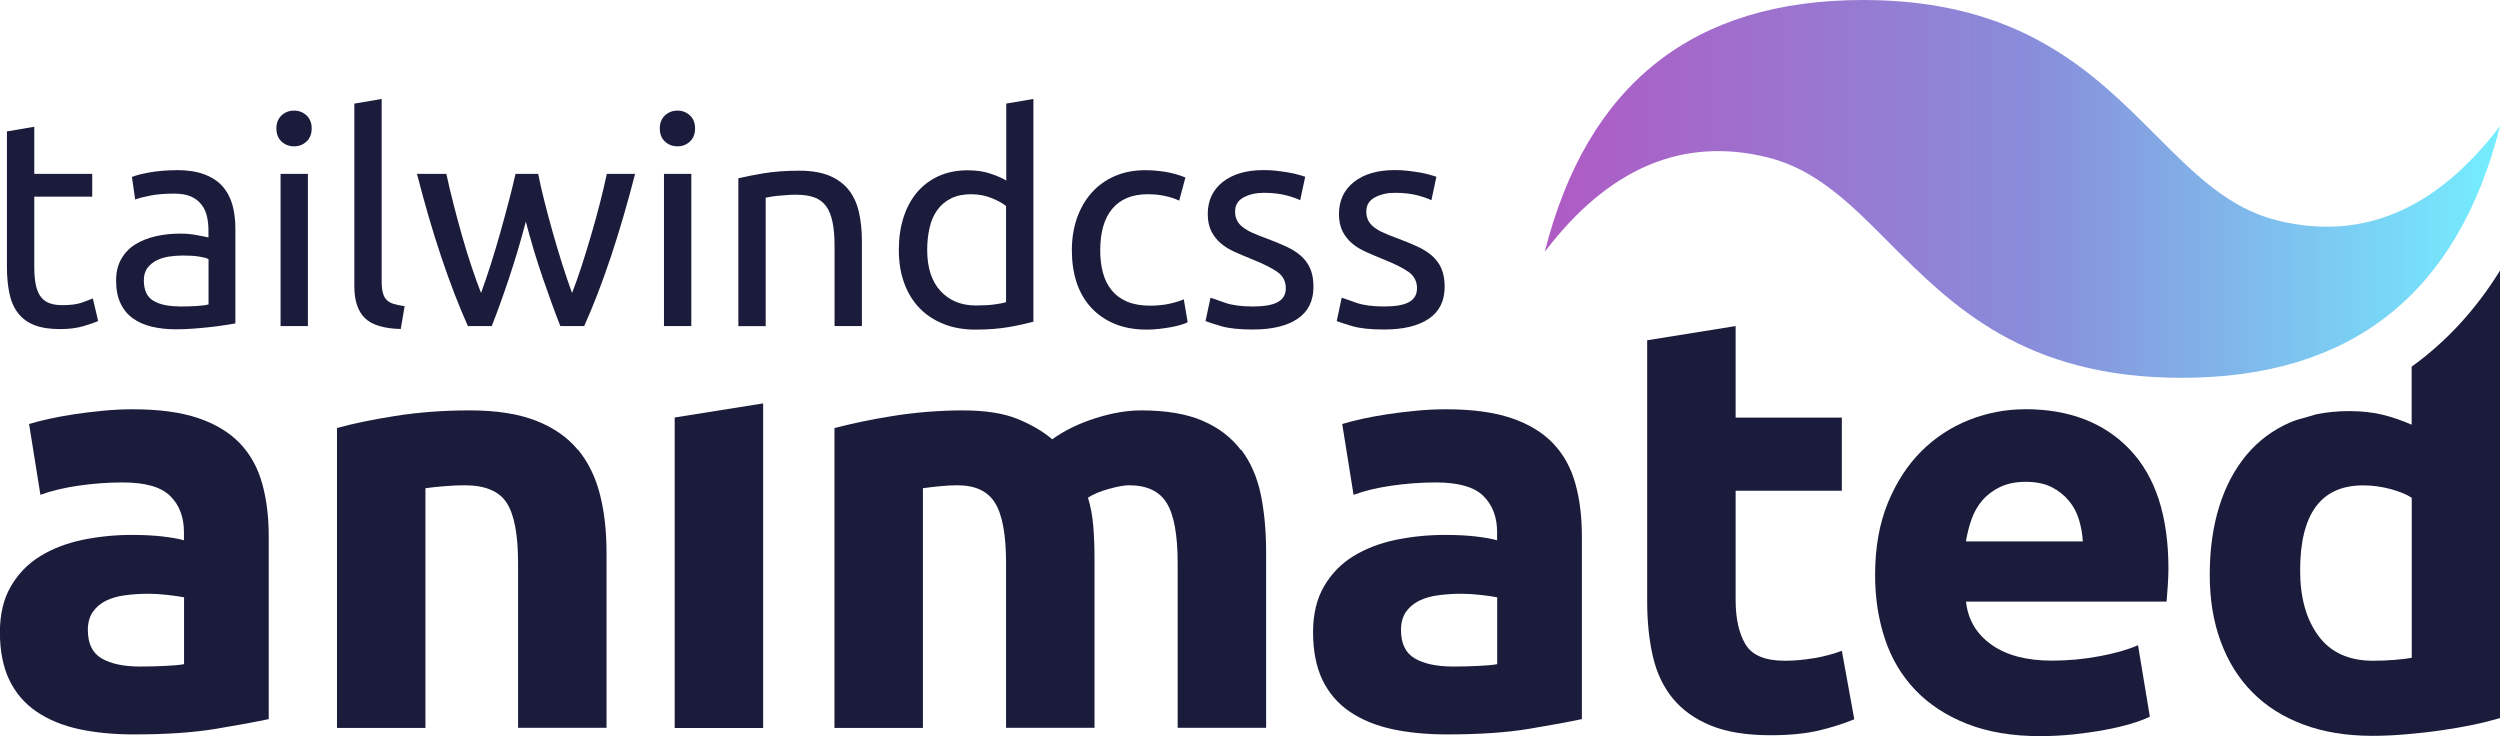 <svg width="309" height="91" viewBox="0 0 309 91" fill="none" xmlns="http://www.w3.org/2000/svg">
<g clip-path="url(#clip0_28_141)">
<path d="M29.672 54.813C28.373 53.459 26.645 52.405 24.502 51.678C22.345 50.95 19.659 50.586 16.431 50.586C15.157 50.586 13.896 50.649 12.648 50.774C11.399 50.9 10.214 51.038 9.092 51.213C7.97 51.389 6.923 51.577 5.977 51.79C5.019 52.004 4.224 52.217 3.594 52.405L4.994 61.16C6.318 60.671 7.881 60.294 9.685 60.031C11.488 59.768 13.329 59.63 15.183 59.63C17.969 59.63 19.924 60.194 21.046 61.31C22.169 62.427 22.736 63.907 22.736 65.763V66.779C22.055 66.591 21.16 66.428 20.063 66.303C18.966 66.177 17.705 66.115 16.28 66.115C14.174 66.115 12.143 66.328 10.189 66.729C8.234 67.143 6.494 67.808 4.981 68.736C3.468 69.664 2.257 70.906 1.349 72.461C0.441 74.017 -0.013 75.911 -0.013 78.156C-0.013 80.401 0.378 82.458 1.16 84.064C1.942 85.669 3.064 86.974 4.527 87.965C5.99 88.956 7.743 89.683 9.773 90.122C11.803 90.561 14.06 90.774 16.557 90.774C20.517 90.774 23.896 90.548 26.683 90.084C29.47 89.62 31.651 89.219 33.215 88.88V66.265C33.215 63.882 32.95 61.724 32.408 59.768C31.866 57.824 30.958 56.168 29.659 54.801L29.672 54.813ZM22.736 82.094C22.156 82.195 21.362 82.27 20.391 82.308C19.407 82.358 18.386 82.383 17.314 82.383C15.309 82.383 13.732 82.057 12.585 81.392C11.437 80.74 10.857 79.561 10.857 77.855C10.857 76.977 11.059 76.249 11.45 75.66C11.841 75.083 12.383 74.619 13.064 74.267C13.745 73.929 14.54 73.691 15.447 73.578C16.355 73.452 17.314 73.389 18.348 73.389C19.079 73.389 19.886 73.44 20.769 73.54C21.652 73.64 22.307 73.741 22.749 73.829V82.069L22.736 82.094Z" fill="#1B1C3B"/>
<path d="M71.437 55.616C70.163 54.061 68.435 52.856 66.266 52.004C64.085 51.151 61.361 50.724 58.082 50.724C54.804 50.724 51.777 50.95 48.839 51.414C45.901 51.878 43.505 52.38 41.651 52.907V89.972H52.584V60.345C53.265 60.244 54.047 60.169 54.93 60.094C55.813 60.019 56.645 59.981 57.427 59.981C59.974 59.981 61.702 60.709 62.635 62.163C63.568 63.618 64.034 66.102 64.034 69.602V89.959H74.968V68.284C74.968 65.663 74.703 63.28 74.16 61.135C73.618 58.99 72.723 57.146 71.449 55.591L71.437 55.616Z" fill="#1B1C3B"/>
<path d="M83.391 89.984H94.324V51.602V49.859L83.391 51.602V89.984Z" fill="#1B1C3B"/>
<path d="M153.365 55.616C152.192 54.061 150.616 52.856 148.636 52.004C146.656 51.151 144.122 50.724 141.045 50.724C139.33 50.724 137.464 51.038 135.433 51.678C133.403 52.317 131.612 53.183 130.049 54.299C128.926 53.321 127.489 52.493 125.761 51.778C124.021 51.075 121.764 50.724 118.977 50.724C117.565 50.724 116.115 50.787 114.652 50.9C113.189 51.025 111.751 51.188 110.364 51.414C108.965 51.627 107.653 51.878 106.405 52.142C105.156 52.405 104.072 52.668 103.139 52.907V89.972H114.072V60.345C114.753 60.244 115.459 60.169 116.203 60.094C116.934 60.019 117.64 59.981 118.334 59.981C120.541 59.981 122.092 60.709 122.987 62.163C123.895 63.618 124.349 66.102 124.349 69.602V89.959H135.282V69.025C135.282 67.62 135.232 66.29 135.131 65.048C135.03 63.807 134.815 62.628 134.475 61.511C135.156 61.072 136.026 60.709 137.085 60.42C138.132 60.132 138.952 59.981 139.544 59.981C141.751 59.981 143.302 60.709 144.197 62.163C145.105 63.618 145.559 66.102 145.559 69.602V89.959H156.492V68.284C156.492 65.663 156.278 63.28 155.837 61.135C155.395 58.99 154.588 57.146 153.415 55.591L153.365 55.616Z" fill="#1B1C3B"/>
<path d="M191.977 54.813C190.679 53.459 188.951 52.405 186.807 51.678C184.651 50.95 181.965 50.586 178.737 50.586C177.463 50.586 176.202 50.649 174.954 50.774C173.705 50.9 172.52 51.038 171.398 51.213C170.275 51.389 169.229 51.577 168.283 51.79C167.324 52.004 166.53 52.217 165.899 52.405L167.299 61.16C168.623 60.671 170.187 60.294 171.99 60.031C173.793 59.768 175.635 59.63 177.488 59.63C180.275 59.63 182.23 60.194 183.352 61.31C184.474 62.427 185.042 63.907 185.042 65.763V66.779C184.361 66.591 183.465 66.428 182.368 66.303C181.271 66.177 180.01 66.115 178.585 66.115C176.479 66.115 174.449 66.328 172.495 66.729C170.54 67.143 168.8 67.808 167.287 68.736C165.773 69.664 164.563 70.906 163.655 72.461C162.747 74.017 162.293 75.911 162.293 78.156C162.293 80.401 162.684 82.458 163.466 84.064C164.248 85.669 165.37 86.974 166.833 87.965C168.295 88.956 170.048 89.683 172.078 90.122C174.109 90.561 176.366 90.774 178.863 90.774C182.822 90.774 186.202 90.548 188.989 90.084C191.776 89.62 193.957 89.219 195.521 88.88V66.265C195.521 63.882 195.256 61.724 194.714 59.768C194.172 57.824 193.264 56.168 191.965 54.801L191.977 54.813ZM185.042 82.094C184.462 82.195 183.667 82.27 182.696 82.308C181.713 82.358 180.691 82.383 179.619 82.383C177.614 82.383 176.038 82.057 174.891 81.392C173.743 80.74 173.163 79.561 173.163 77.855C173.163 76.977 173.365 76.249 173.756 75.66C174.147 75.083 174.689 74.619 175.37 74.267C176.051 73.929 176.845 73.691 177.753 73.578C178.661 73.452 179.619 73.389 180.653 73.389C181.385 73.389 182.192 73.44 183.075 73.54C183.957 73.64 184.613 73.741 185.054 73.829V82.069L185.042 82.094Z" fill="#1B1C3B"/>
<path d="M224.247 81.342C222.998 81.555 221.788 81.668 220.615 81.668C218.169 81.668 216.542 80.991 215.735 79.623C214.928 78.269 214.524 76.438 214.524 74.155V60.658H227.652V51.615H214.524V40.301L203.591 42.057V74.305C203.591 76.789 203.818 79.046 204.285 81.091C204.751 83.135 205.571 84.879 206.744 86.309C207.917 87.739 209.48 88.868 211.435 89.67C213.389 90.473 215.861 90.875 218.85 90.875C221.195 90.875 223.175 90.674 224.789 90.298C226.403 89.909 227.866 89.445 229.19 88.905L227.652 80.439C226.63 80.828 225.483 81.129 224.247 81.354V81.342Z" fill="#1B1C3B"/>
<path d="M250.249 50.586C247.903 50.586 245.621 51.025 243.389 51.903C241.17 52.781 239.19 54.073 237.487 55.767C235.773 57.472 234.398 59.592 233.339 62.151C232.292 64.71 231.762 67.682 231.762 71.082C231.762 73.904 232.166 76.525 232.973 78.959C233.78 81.392 235.028 83.499 236.718 85.268C238.408 87.049 240.539 88.441 243.099 89.457C245.671 90.473 248.685 90.987 252.153 90.987C253.515 90.987 254.89 90.912 256.264 90.774C257.626 90.624 258.912 90.448 260.11 90.222C261.308 90.009 262.393 89.746 263.376 89.457C264.347 89.169 265.142 88.868 265.722 88.579L264.259 79.749C263.036 80.288 261.459 80.74 259.53 81.103C257.601 81.467 255.634 81.655 253.629 81.655C250.501 81.655 248.004 81.003 246.151 79.686C244.297 78.369 243.238 76.6 242.998 74.355H267.79C267.84 73.766 267.891 73.101 267.941 72.348C267.992 71.596 268.017 70.906 268.017 70.266C268.017 63.794 266.428 58.902 263.25 55.566C260.072 52.229 255.747 50.574 250.274 50.574L250.249 50.586ZM242.986 66.93C243.137 66.002 243.364 65.099 243.679 64.195C243.994 63.292 244.448 62.502 245.041 61.825C245.621 61.148 246.365 60.596 247.235 60.182C248.118 59.768 249.165 59.554 250.388 59.554C251.611 59.554 252.721 59.768 253.578 60.207C254.436 60.646 255.142 61.21 255.709 61.888C256.277 62.565 256.693 63.343 256.958 64.221C257.222 65.099 257.386 66.002 257.437 66.917H242.986V66.93Z" fill="#1B1C3B"/>
<path d="M4.237 21.486H11.399V24.308H4.237V32.988C4.237 33.929 4.313 34.707 4.451 35.321C4.603 35.936 4.817 36.425 5.107 36.764C5.397 37.115 5.763 37.366 6.204 37.504C6.646 37.654 7.15 37.717 7.73 37.717C8.751 37.717 9.571 37.604 10.189 37.378C10.807 37.153 11.236 36.989 11.475 36.889L12.131 39.674C11.79 39.837 11.198 40.05 10.353 40.301C9.508 40.552 8.537 40.677 7.44 40.677C6.154 40.677 5.094 40.514 4.262 40.188C3.43 39.862 2.749 39.373 2.245 38.721C1.74 38.068 1.374 37.266 1.173 36.312C0.971 35.359 0.857 34.255 0.857 33.001V16.243L4.237 15.666V21.486Z" fill="#1B1C3B"/>
<path d="M21.803 21.022C23.165 21.022 24.312 21.198 25.245 21.549C26.179 21.9 26.935 22.389 27.503 23.029C28.07 23.669 28.474 24.434 28.726 25.312C28.965 26.19 29.092 27.168 29.092 28.222V39.975C28.802 40.025 28.398 40.088 27.869 40.175C27.351 40.263 26.759 40.339 26.103 40.414C25.447 40.489 24.741 40.552 23.972 40.614C23.203 40.677 22.446 40.702 21.702 40.702C20.63 40.702 19.659 40.589 18.751 40.376C17.856 40.163 17.074 39.812 16.418 39.348C15.763 38.871 15.258 38.256 14.893 37.479C14.527 36.701 14.35 35.773 14.35 34.694C14.35 33.615 14.565 32.763 14.981 32.023C15.41 31.27 15.977 30.668 16.708 30.216C17.44 29.752 18.285 29.426 19.256 29.2C20.227 28.974 21.248 28.874 22.307 28.874C22.648 28.874 23.001 28.887 23.367 28.924C23.732 28.962 24.073 29.012 24.401 29.075C24.729 29.138 25.019 29.188 25.258 29.238C25.498 29.288 25.674 29.326 25.763 29.351V28.41C25.763 27.858 25.7 27.306 25.586 26.767C25.46 26.228 25.245 25.738 24.93 25.325C24.615 24.898 24.186 24.559 23.644 24.308C23.102 24.058 22.396 23.932 21.513 23.932C20.403 23.932 19.42 24.007 18.587 24.171C17.755 24.334 17.125 24.497 16.708 24.66L16.305 21.875C16.746 21.687 17.465 21.499 18.486 21.311C19.508 21.135 20.605 21.035 21.79 21.035L21.803 21.022ZM22.093 37.88C22.887 37.88 23.606 37.867 24.224 37.83C24.842 37.792 25.359 37.73 25.775 37.629V32.023C25.536 31.897 25.145 31.797 24.59 31.709C24.035 31.621 23.379 31.584 22.61 31.584C22.106 31.584 21.563 31.621 20.996 31.696C20.428 31.772 19.899 31.922 19.432 32.148C18.953 32.374 18.562 32.687 18.247 33.089C17.932 33.49 17.78 34.017 17.78 34.657C17.78 35.861 18.171 36.701 18.941 37.165C19.71 37.629 20.769 37.867 22.106 37.867L22.093 37.88Z" fill="#1B1C3B"/>
<path d="M36.343 18.087C35.737 18.087 35.22 17.886 34.791 17.485C34.363 17.084 34.161 16.544 34.161 15.88C34.161 15.215 34.375 14.663 34.791 14.274C35.22 13.873 35.725 13.672 36.343 13.672C36.96 13.672 37.465 13.873 37.894 14.274C38.322 14.675 38.524 15.215 38.524 15.88C38.524 16.544 38.31 17.096 37.894 17.485C37.465 17.886 36.948 18.087 36.343 18.087ZM38.057 40.301H34.678V21.486H38.057V40.301Z" fill="#1B1C3B"/>
<path d="M49.545 40.665C47.465 40.614 45.977 40.175 45.107 39.322C44.236 38.482 43.795 37.165 43.795 35.384V12.806L47.175 12.229V34.832C47.175 35.384 47.225 35.848 47.326 36.212C47.427 36.576 47.578 36.864 47.793 37.077C48.007 37.291 48.297 37.454 48.663 37.566C49.028 37.679 49.47 37.767 50.012 37.842L49.533 40.665H49.545Z" fill="#1B1C3B"/>
<path d="M69.255 40.301C68.574 38.57 67.855 36.588 67.086 34.355C66.317 32.123 65.623 29.802 64.993 27.394C64.362 29.802 63.669 32.123 62.925 34.355C62.181 36.588 61.462 38.57 60.781 40.301H57.83C56.721 37.817 55.623 34.983 54.552 31.797C53.48 28.611 52.484 25.174 51.538 21.486H55.17C55.409 22.615 55.699 23.844 56.04 25.174C56.38 26.503 56.733 27.833 57.111 29.15C57.49 30.48 57.881 31.759 58.297 32.988C58.713 34.218 59.091 35.296 59.457 36.212C59.873 35.083 60.277 33.879 60.68 32.612C61.084 31.345 61.462 30.066 61.828 28.774C62.193 27.482 62.534 26.215 62.862 24.973C63.19 23.732 63.48 22.565 63.719 21.486H66.519C66.733 22.578 66.998 23.732 67.313 24.973C67.628 26.215 67.969 27.482 68.335 28.774C68.7 30.066 69.079 31.345 69.482 32.612C69.886 33.879 70.289 35.083 70.705 36.212C71.071 35.296 71.449 34.218 71.853 32.988C72.256 31.759 72.647 30.48 73.038 29.15C73.429 27.82 73.795 26.503 74.135 25.174C74.476 23.844 74.766 22.615 75.005 21.486H78.498C77.553 25.174 76.544 28.611 75.485 31.797C74.413 34.983 73.328 37.817 72.206 40.301H69.255Z" fill="#1B1C3B"/>
<path d="M83.732 18.087C83.126 18.087 82.609 17.886 82.181 17.485C81.752 17.084 81.55 16.544 81.55 15.88C81.55 15.215 81.764 14.663 82.181 14.274C82.609 13.873 83.114 13.672 83.732 13.672C84.35 13.672 84.854 13.873 85.283 14.274C85.711 14.675 85.913 15.215 85.913 15.88C85.913 16.544 85.699 17.096 85.283 17.485C84.854 17.886 84.337 18.087 83.732 18.087ZM85.447 40.301H82.067V21.486H85.447V40.301Z" fill="#1B1C3B"/>
<path d="M91.26 22.038C92.042 21.85 93.063 21.637 94.349 21.424C95.635 21.21 97.111 21.097 98.788 21.097C100.289 21.097 101.537 21.311 102.533 21.725C103.529 22.151 104.324 22.741 104.917 23.493C105.509 24.258 105.925 25.161 106.165 26.228C106.405 27.294 106.531 28.46 106.531 29.74V40.301H103.151V30.467C103.151 29.313 103.076 28.322 102.912 27.507C102.748 26.692 102.495 26.027 102.13 25.513C101.764 25.011 101.285 24.635 100.68 24.409C100.074 24.183 99.318 24.07 98.422 24.07C98.057 24.07 97.678 24.07 97.3 24.108C96.909 24.133 96.543 24.158 96.19 24.196C95.837 24.233 95.522 24.271 95.245 24.321C94.967 24.371 94.765 24.409 94.639 24.434V40.313H91.26V22.051V22.038Z" fill="#1B1C3B"/>
<path d="M124.349 12.806L127.729 12.229V39.761C126.947 39.975 125.963 40.2 124.753 40.414C123.542 40.627 122.142 40.74 120.566 40.74C119.116 40.74 117.804 40.514 116.644 40.05C115.484 39.586 114.488 38.946 113.668 38.093C112.849 37.253 112.205 36.224 111.764 34.995C111.31 33.779 111.096 32.411 111.096 30.894C111.096 29.376 111.285 28.122 111.663 26.917C112.041 25.713 112.596 24.672 113.315 23.807C114.046 22.941 114.929 22.264 115.988 21.775C117.048 21.298 118.246 21.047 119.608 21.047C120.705 21.047 121.663 21.198 122.495 21.486C123.328 21.775 123.958 22.051 124.374 22.314V12.806H124.349ZM124.349 25.462C123.933 25.124 123.34 24.798 122.571 24.484C121.802 24.171 120.944 24.007 120.024 24.007C119.053 24.007 118.22 24.183 117.527 24.534C116.833 24.886 116.278 25.362 115.837 25.977C115.396 26.591 115.081 27.319 114.891 28.172C114.702 29.012 114.601 29.915 114.601 30.881C114.601 33.076 115.144 34.769 116.241 35.961C117.338 37.153 118.788 37.755 120.604 37.755C121.524 37.755 122.294 37.717 122.911 37.629C123.529 37.541 124.009 37.454 124.349 37.353V25.45V25.462Z" fill="#1B1C3B"/>
<path d="M141.764 40.74C140.238 40.74 138.901 40.502 137.741 40.012C136.581 39.523 135.622 38.858 134.828 37.98C134.046 37.115 133.453 36.086 133.062 34.895C132.672 33.703 132.482 32.386 132.482 30.931C132.482 29.476 132.697 28.159 133.113 26.955C133.542 25.751 134.134 24.71 134.916 23.832C135.698 22.954 136.644 22.264 137.766 21.775C138.888 21.286 140.149 21.035 141.537 21.035C142.381 21.035 143.226 21.11 144.084 21.248C144.929 21.398 145.748 21.624 146.518 21.938L145.748 24.798C145.244 24.559 144.651 24.359 143.983 24.221C143.315 24.07 142.608 24.007 141.852 24.007C139.96 24.007 138.51 24.597 137.501 25.776C136.492 26.955 135.988 28.686 135.988 30.944C135.988 31.96 136.102 32.888 136.329 33.728C136.556 34.569 136.921 35.296 137.426 35.898C137.917 36.5 138.561 36.964 139.33 37.291C140.112 37.617 141.057 37.78 142.167 37.78C143.062 37.78 143.882 37.692 144.601 37.529C145.332 37.366 145.9 37.178 146.316 36.989L146.795 39.812C146.606 39.937 146.316 40.05 145.963 40.15C145.597 40.263 145.181 40.351 144.727 40.439C144.26 40.527 143.781 40.589 143.252 40.652C142.735 40.715 142.23 40.74 141.738 40.74H141.764Z" fill="#1B1C3B"/>
<path d="M154.853 37.88C156.24 37.88 157.262 37.705 157.93 37.341C158.598 36.977 158.926 36.4 158.926 35.61C158.926 34.82 158.598 34.142 157.943 33.653C157.287 33.176 156.215 32.624 154.702 32.023C153.97 31.734 153.277 31.433 152.608 31.132C151.94 30.831 151.36 30.48 150.881 30.066C150.402 29.652 150.011 29.163 149.721 28.586C149.431 28.009 149.279 27.294 149.279 26.453C149.279 24.785 149.897 23.468 151.133 22.49C152.369 21.511 154.059 21.022 156.19 21.022C156.719 21.022 157.262 21.047 157.791 21.11C158.321 21.173 158.825 21.248 159.279 21.323C159.733 21.398 160.149 21.499 160.502 21.599C160.856 21.7 161.133 21.775 161.322 21.85L160.704 24.747C160.339 24.559 159.771 24.359 158.989 24.145C158.207 23.945 157.274 23.832 156.19 23.832C155.244 23.832 154.424 24.02 153.718 24.396C153.012 24.773 152.659 25.349 152.659 26.152C152.659 26.566 152.735 26.93 152.898 27.244C153.05 27.557 153.302 27.846 153.63 28.096C153.958 28.347 154.361 28.586 154.853 28.799C155.345 29.012 155.925 29.25 156.593 29.489C157.489 29.827 158.296 30.154 158.989 30.48C159.695 30.806 160.288 31.182 160.792 31.621C161.284 32.06 161.675 32.574 161.94 33.189C162.205 33.804 162.344 34.556 162.344 35.447C162.344 37.178 161.7 38.495 160.402 39.385C159.103 40.276 157.249 40.727 154.853 40.727C153.176 40.727 151.877 40.589 150.931 40.313C149.986 40.038 149.342 39.824 149.002 39.686L149.62 36.789C150.011 36.939 150.629 37.153 151.474 37.441C152.318 37.73 153.453 37.88 154.853 37.88Z" fill="#1B1C3B"/>
<path d="M171.07 37.88C172.457 37.88 173.478 37.705 174.147 37.341C174.815 36.977 175.143 36.4 175.143 35.61C175.143 34.82 174.815 34.142 174.159 33.653C173.503 33.176 172.432 32.624 170.918 32.023C170.187 31.734 169.493 31.433 168.825 31.132C168.157 30.831 167.577 30.48 167.097 30.066C166.618 29.652 166.227 29.163 165.937 28.586C165.647 28.009 165.496 27.294 165.496 26.453C165.496 24.785 166.114 23.468 167.35 22.49C168.585 21.511 170.275 21.022 172.406 21.022C172.936 21.022 173.478 21.047 174.008 21.11C174.537 21.173 175.042 21.248 175.496 21.323C175.95 21.398 176.366 21.499 176.719 21.599C177.072 21.7 177.349 21.775 177.539 21.85L176.921 24.747C176.555 24.559 175.988 24.359 175.206 24.145C174.424 23.945 173.491 23.832 172.406 23.832C171.461 23.832 170.641 24.02 169.935 24.396C169.229 24.773 168.875 25.349 168.875 26.152C168.875 26.566 168.951 26.93 169.115 27.244C169.266 27.557 169.519 27.846 169.846 28.096C170.174 28.347 170.578 28.586 171.07 28.799C171.561 29.012 172.141 29.25 172.81 29.489C173.705 29.827 174.512 30.154 175.206 30.48C175.912 30.806 176.505 31.182 177.009 31.621C177.501 32.06 177.892 32.574 178.157 33.189C178.421 33.804 178.56 34.556 178.56 35.447C178.56 37.178 177.917 38.495 176.618 39.385C175.319 40.276 173.466 40.727 171.07 40.727C169.392 40.727 168.094 40.589 167.148 40.313C166.202 40.038 165.559 39.824 165.219 39.686L165.836 36.789C166.227 36.939 166.845 37.153 167.69 37.441C168.535 37.73 169.67 37.88 171.07 37.88Z" fill="#1B1C3B"/>
<path d="M298.08 45.343V52.493C296.856 51.953 295.646 51.539 294.448 51.251C293.25 50.962 291.888 50.812 290.375 50.812C288.862 50.812 287.55 50.95 286.264 51.213C285.507 51.452 284.738 51.665 283.956 51.878C283.666 51.978 283.363 52.079 283.073 52.204C280.942 53.132 279.152 54.462 277.676 56.218C276.214 57.974 275.079 60.094 274.297 62.602C273.515 65.111 273.124 67.921 273.124 71.031C273.124 74.142 273.578 76.851 274.486 79.31C275.394 81.768 276.693 83.863 278.408 85.581C280.123 87.312 282.216 88.629 284.713 89.558C287.21 90.486 290.047 90.95 293.225 90.95C294.549 90.95 295.923 90.887 297.373 90.762C298.811 90.636 300.236 90.486 301.623 90.285C303.023 90.084 304.347 89.859 305.62 89.595C306.894 89.332 308.016 89.043 309 88.755V40.301V33.44C306.037 38.244 302.38 42.22 298.067 45.331L298.08 45.343ZM298.08 81.304C297.537 81.404 296.856 81.492 296.024 81.555C295.192 81.63 294.284 81.668 293.313 81.668C290.324 81.668 288.08 80.652 286.566 78.607C285.053 76.563 284.297 73.866 284.297 70.505C284.297 63.506 286.882 59.993 292.077 59.993C293.199 59.993 294.309 60.144 295.419 60.432C296.516 60.721 297.411 61.085 298.092 61.524V81.292L298.08 81.304Z" fill="#1B1C3B"/>
<path fill-rule="evenodd" clip-rule="evenodd" d="M230.287 0C209.291 0 196.177 10.373 190.931 31.132C198.8 20.759 207.992 16.858 218.484 19.454C224.474 20.934 228.761 25.224 233.49 29.991C241.208 37.73 250.136 46.698 269.656 46.698C290.652 46.698 303.767 36.325 309.013 15.566C301.144 25.939 291.951 29.84 281.459 27.244C275.47 25.764 271.195 21.461 266.453 16.707C258.723 8.968 249.795 0 230.287 0Z" fill="url(#paint0_linear_28_141)"/>
</g>
<defs>
<linearGradient id="paint0_linear_28_141" x1="190.918" y1="23.355" x2="309" y2="23.355" gradientUnits="userSpaceOnUse">
<stop stop-color="#AF5AC4"/>
<stop offset="0.505" stop-color="#898CDA"/>
<stop offset="1" stop-color="#74EEFF"/>
</linearGradient>
<clipPath id="clip0_28_141">
<rect width="309" height="91" fill="white"/>
</clipPath>
</defs>
</svg>
